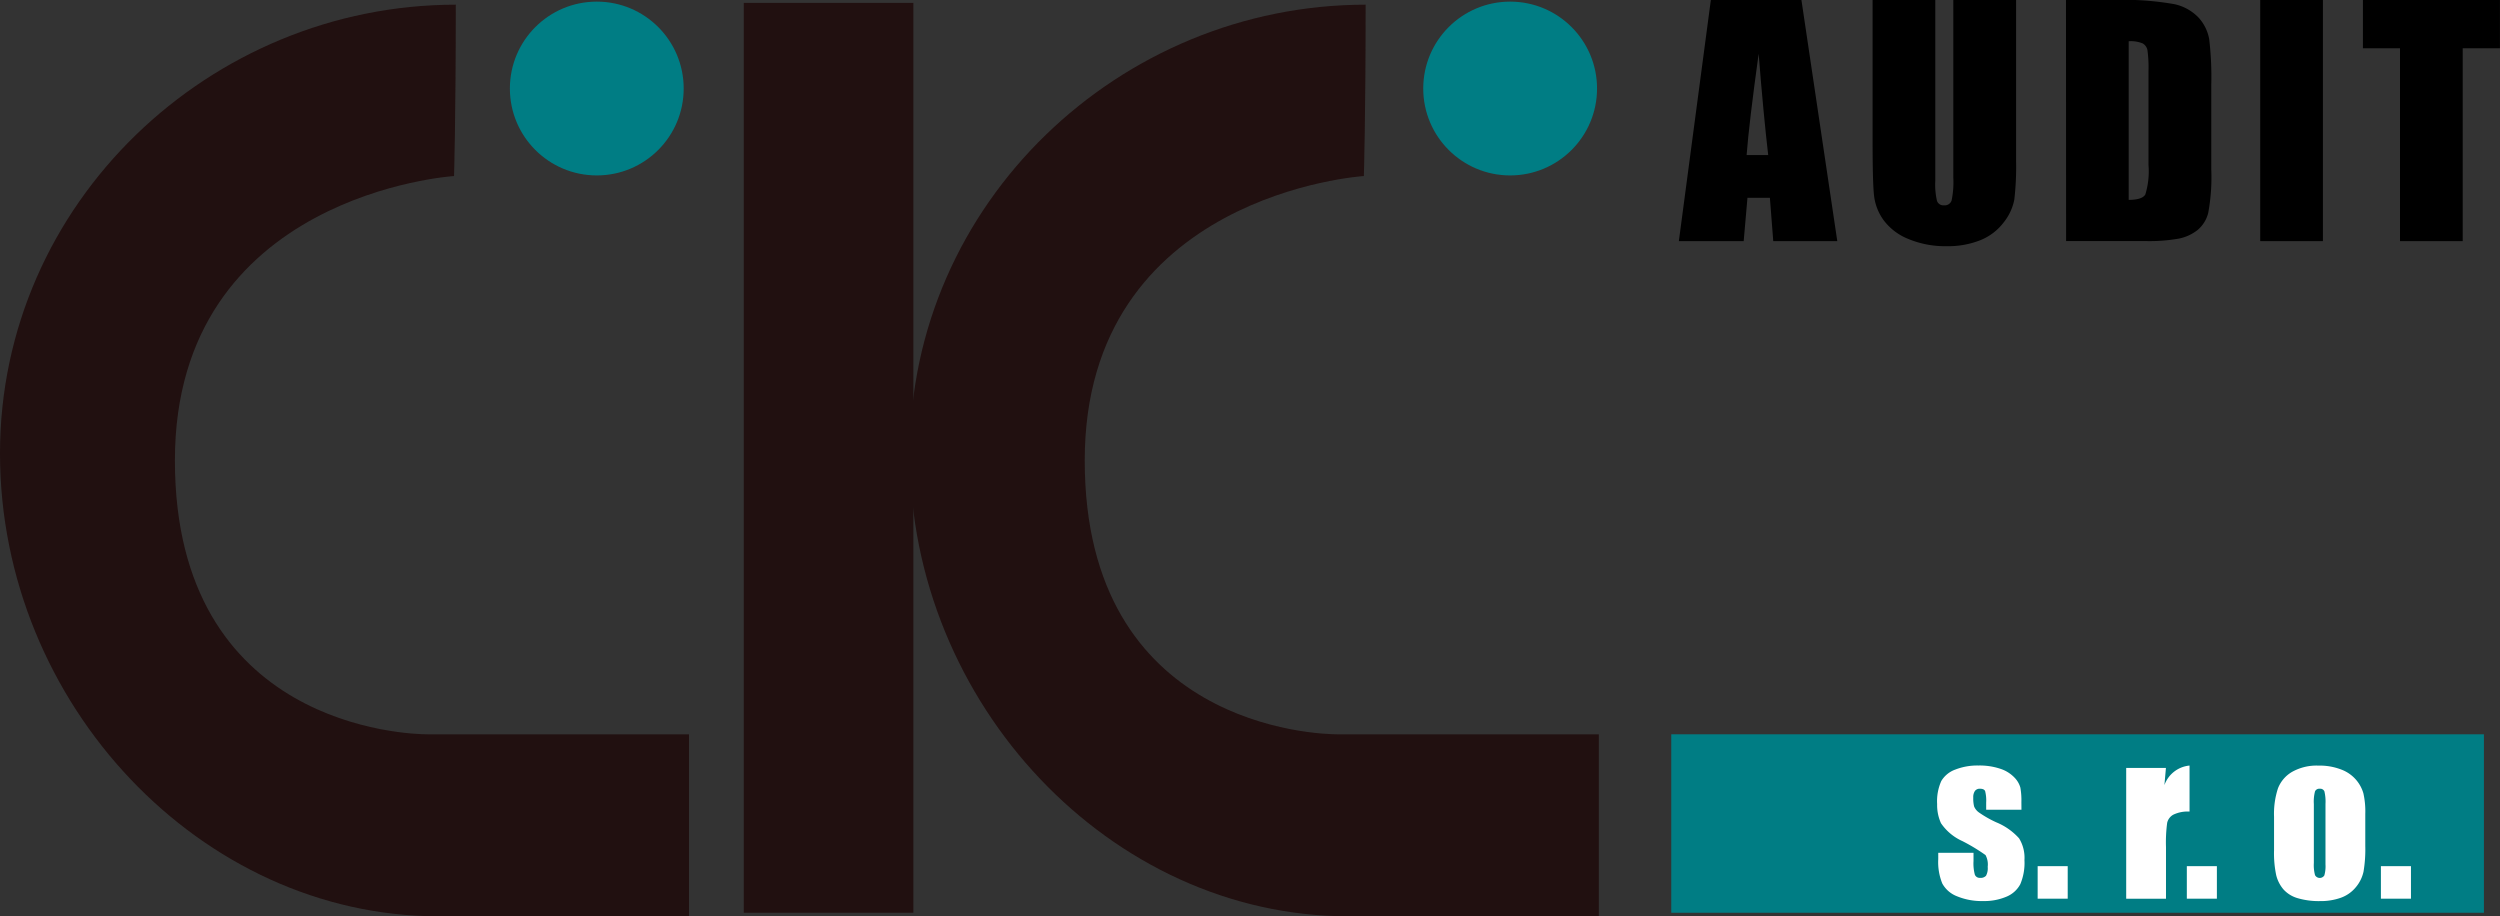 <svg xmlns="http://www.w3.org/2000/svg" width="164.958" height="60.459" viewBox="0 0 164.958 60.459"><rect x="0" y="0" width="164.958" height="60.459" fill="#333333" stroke="none"/><g transform="translate(-2568.819 -965.842)"><circle cx="5.734" cy="5.734" r="5.734" transform="translate(2602.463 965.949)" fill="#007d84"/><circle cx="5.734" cy="5.734" r="5.734" transform="translate(2662.729 965.949)" fill="#007d84"/><path d="M2598.778,978.146s-18.418,1.166-18.418,18.768,15.387,18.068,16.669,18.068h17.252v12.007h-16.553c-15.62,0-28.909-13.988-28.909-30.541s13.872-29.609,30.075-29.609C2598.894,974.416,2598.778,978.146,2598.778,978.146Z" transform="translate(0 -0.688)" fill="#211010"/><path d="M2792.659,978.146s-18.418,1.166-18.418,18.768,15.387,18.068,16.669,18.068h17.252v12.007H2791.61c-15.62,0-28.909-13.988-28.909-30.541s13.872-29.609,30.075-29.609C2792.776,974.416,2792.659,978.146,2792.659,978.146Z" transform="translate(-133.848 -0.688)" fill="#211010"/><rect width="11.191" height="60.034" transform="translate(2617.895 966.034)" fill="#211010"/><g transform="translate(2679.592 965.842)"><path d="M2934.659,965.842l2.366,15.911H2932.8l-.222-2.859h-1.48l-.249,2.859h-4.278l2.111-15.911Zm-2.193,10.231q-.314-2.7-.63-6.683-.632,4.57-.794,6.683Z" transform="translate(-2926.568 -965.842)"/><path d="M2977.341,965.842v10.633a18.508,18.508,0,0,1-.118,2.541,3.45,3.45,0,0,1-.7,1.5,3.621,3.621,0,0,1-1.528,1.17,5.751,5.751,0,0,1-2.236.4,6.287,6.287,0,0,1-2.516-.472,3.787,3.787,0,0,1-1.631-1.228,3.4,3.4,0,0,1-.639-1.6q-.1-.84-.1-3.533v-9.415h4.137v11.93a4.7,4.7,0,0,0,.113,1.332.443.443,0,0,0,.457.29.478.478,0,0,0,.506-.319,5.936,5.936,0,0,0,.113-1.509V965.842Z" transform="translate(-2955.086 -965.842)"/><path d="M3009.074,965.842h3.1a19.27,19.27,0,0,1,4.054.275,3.113,3.113,0,0,1,1.607.9,2.864,2.864,0,0,1,.688,1.4,21.135,21.135,0,0,1,.138,3.032v5.572a12.92,12.92,0,0,1-.2,2.865,2.155,2.155,0,0,1-.7,1.13,2.928,2.928,0,0,1-1.239.57,11.2,11.2,0,0,1-2.221.162h-5.219Zm4.137,2.722V979.03q.894,0,1.1-.359a5.237,5.237,0,0,0,.207-1.951V970.54a8.369,8.369,0,0,0-.068-1.386.659.659,0,0,0-.315-.447A2.041,2.041,0,0,0,3013.211,968.564Z" transform="translate(-2983.527 -965.842)"/><path d="M3054.6,965.842v15.911h-4.137V965.842Z" transform="translate(-3012.099 -965.842)"/><path d="M3081.4,965.842v3.184h-2.457v12.727h-4.137V969.026h-2.447v-3.184Z" transform="translate(-3027.219 -965.842)"/></g><rect width="53.622" height="11.774" transform="translate(2679.094 1014.294)" fill="#007d84"/><g transform="translate(2696.643 1016.356)"><path d="M2987.193,1131.894h-2.328v-.468a2.506,2.506,0,0,0-.068-.757c-.046-.106-.159-.159-.342-.159a.387.387,0,0,0-.331.146.721.721,0,0,0-.111.439,2.209,2.209,0,0,0,.055.581.918.918,0,0,0,.331.407,7.2,7.2,0,0,0,1.135.644,4.138,4.138,0,0,1,1.5,1.053,2.434,2.434,0,0,1,.357,1.437,3.617,3.617,0,0,1-.273,1.59,1.813,1.813,0,0,1-.913.825,3.734,3.734,0,0,1-1.544.289,4.251,4.251,0,0,1-1.713-.312,1.869,1.869,0,0,1-.978-.845,3.742,3.742,0,0,1-.267-1.612v-.416h2.327v.546a2.87,2.87,0,0,0,.088.9.34.34,0,0,0,.348.208.471.471,0,0,0,.39-.14,1.044,1.044,0,0,0,.11-.588,1.308,1.308,0,0,0-.143-.774,12.1,12.1,0,0,0-1.528-.923,3.382,3.382,0,0,1-1.411-1.18,2.882,2.882,0,0,1-.254-1.258,3.257,3.257,0,0,1,.273-1.525,1.772,1.772,0,0,1,.927-.757,4,4,0,0,1,1.518-.267,4.315,4.315,0,0,1,1.46.218,2.241,2.241,0,0,1,.923.576,1.541,1.541,0,0,1,.39.663,4.8,4.8,0,0,1,.068.956Z" transform="translate(-2981.635 -1128.981)" fill="#fff"/><path d="M3005.022,1150.418v2.146h-1.983v-2.146Z" transform="translate(-2996.412 -1143.78)" fill="#fff"/><path d="M3024.517,1129.137l-.1,1.134a1.954,1.954,0,0,1,1.658-1.29v3.036a2.2,2.2,0,0,0-1.06.2.819.819,0,0,0-.416.543,9.729,9.729,0,0,0-.078,1.6v3.407h-2.626v-8.627Z" transform="translate(-3009.426 -1128.981)" fill="#fff"/><path d="M3036.8,1150.418v2.146h-1.983v-2.146Z" transform="translate(-3018.347 -1143.78)" fill="#fff"/><path d="M3059.433,1132.167v2.113a8.932,8.932,0,0,1-.117,1.706,2.391,2.391,0,0,1-.5,1.014,2.262,2.262,0,0,1-.985.7,3.94,3.94,0,0,1-1.382.224,4.928,4.928,0,0,1-1.476-.192,2.012,2.012,0,0,1-.939-.579,2.286,2.286,0,0,1-.478-.936,7.034,7.034,0,0,1-.143-1.648v-2.21a5.409,5.409,0,0,1,.26-1.879,2.16,2.16,0,0,1,.936-1.086,3.3,3.3,0,0,1,1.729-.41,3.953,3.953,0,0,1,1.518.263,2.38,2.38,0,0,1,1.45,1.557A5.409,5.409,0,0,1,3059.433,1132.167Zm-2.626-.65a2.869,2.869,0,0,0-.072-.835.3.3,0,0,0-.306-.172.308.308,0,0,0-.312.172,2.651,2.651,0,0,0-.078.835v3.894a2.534,2.534,0,0,0,.078.8.355.355,0,0,0,.615.016,2.211,2.211,0,0,0,.075-.728Z" transform="translate(-3031.188 -1128.981)" fill="#fff"/><path d="M3078.165,1150.418v2.146h-1.983v-2.146Z" transform="translate(-3046.906 -1143.78)" fill="#fff"/></g></g></svg>